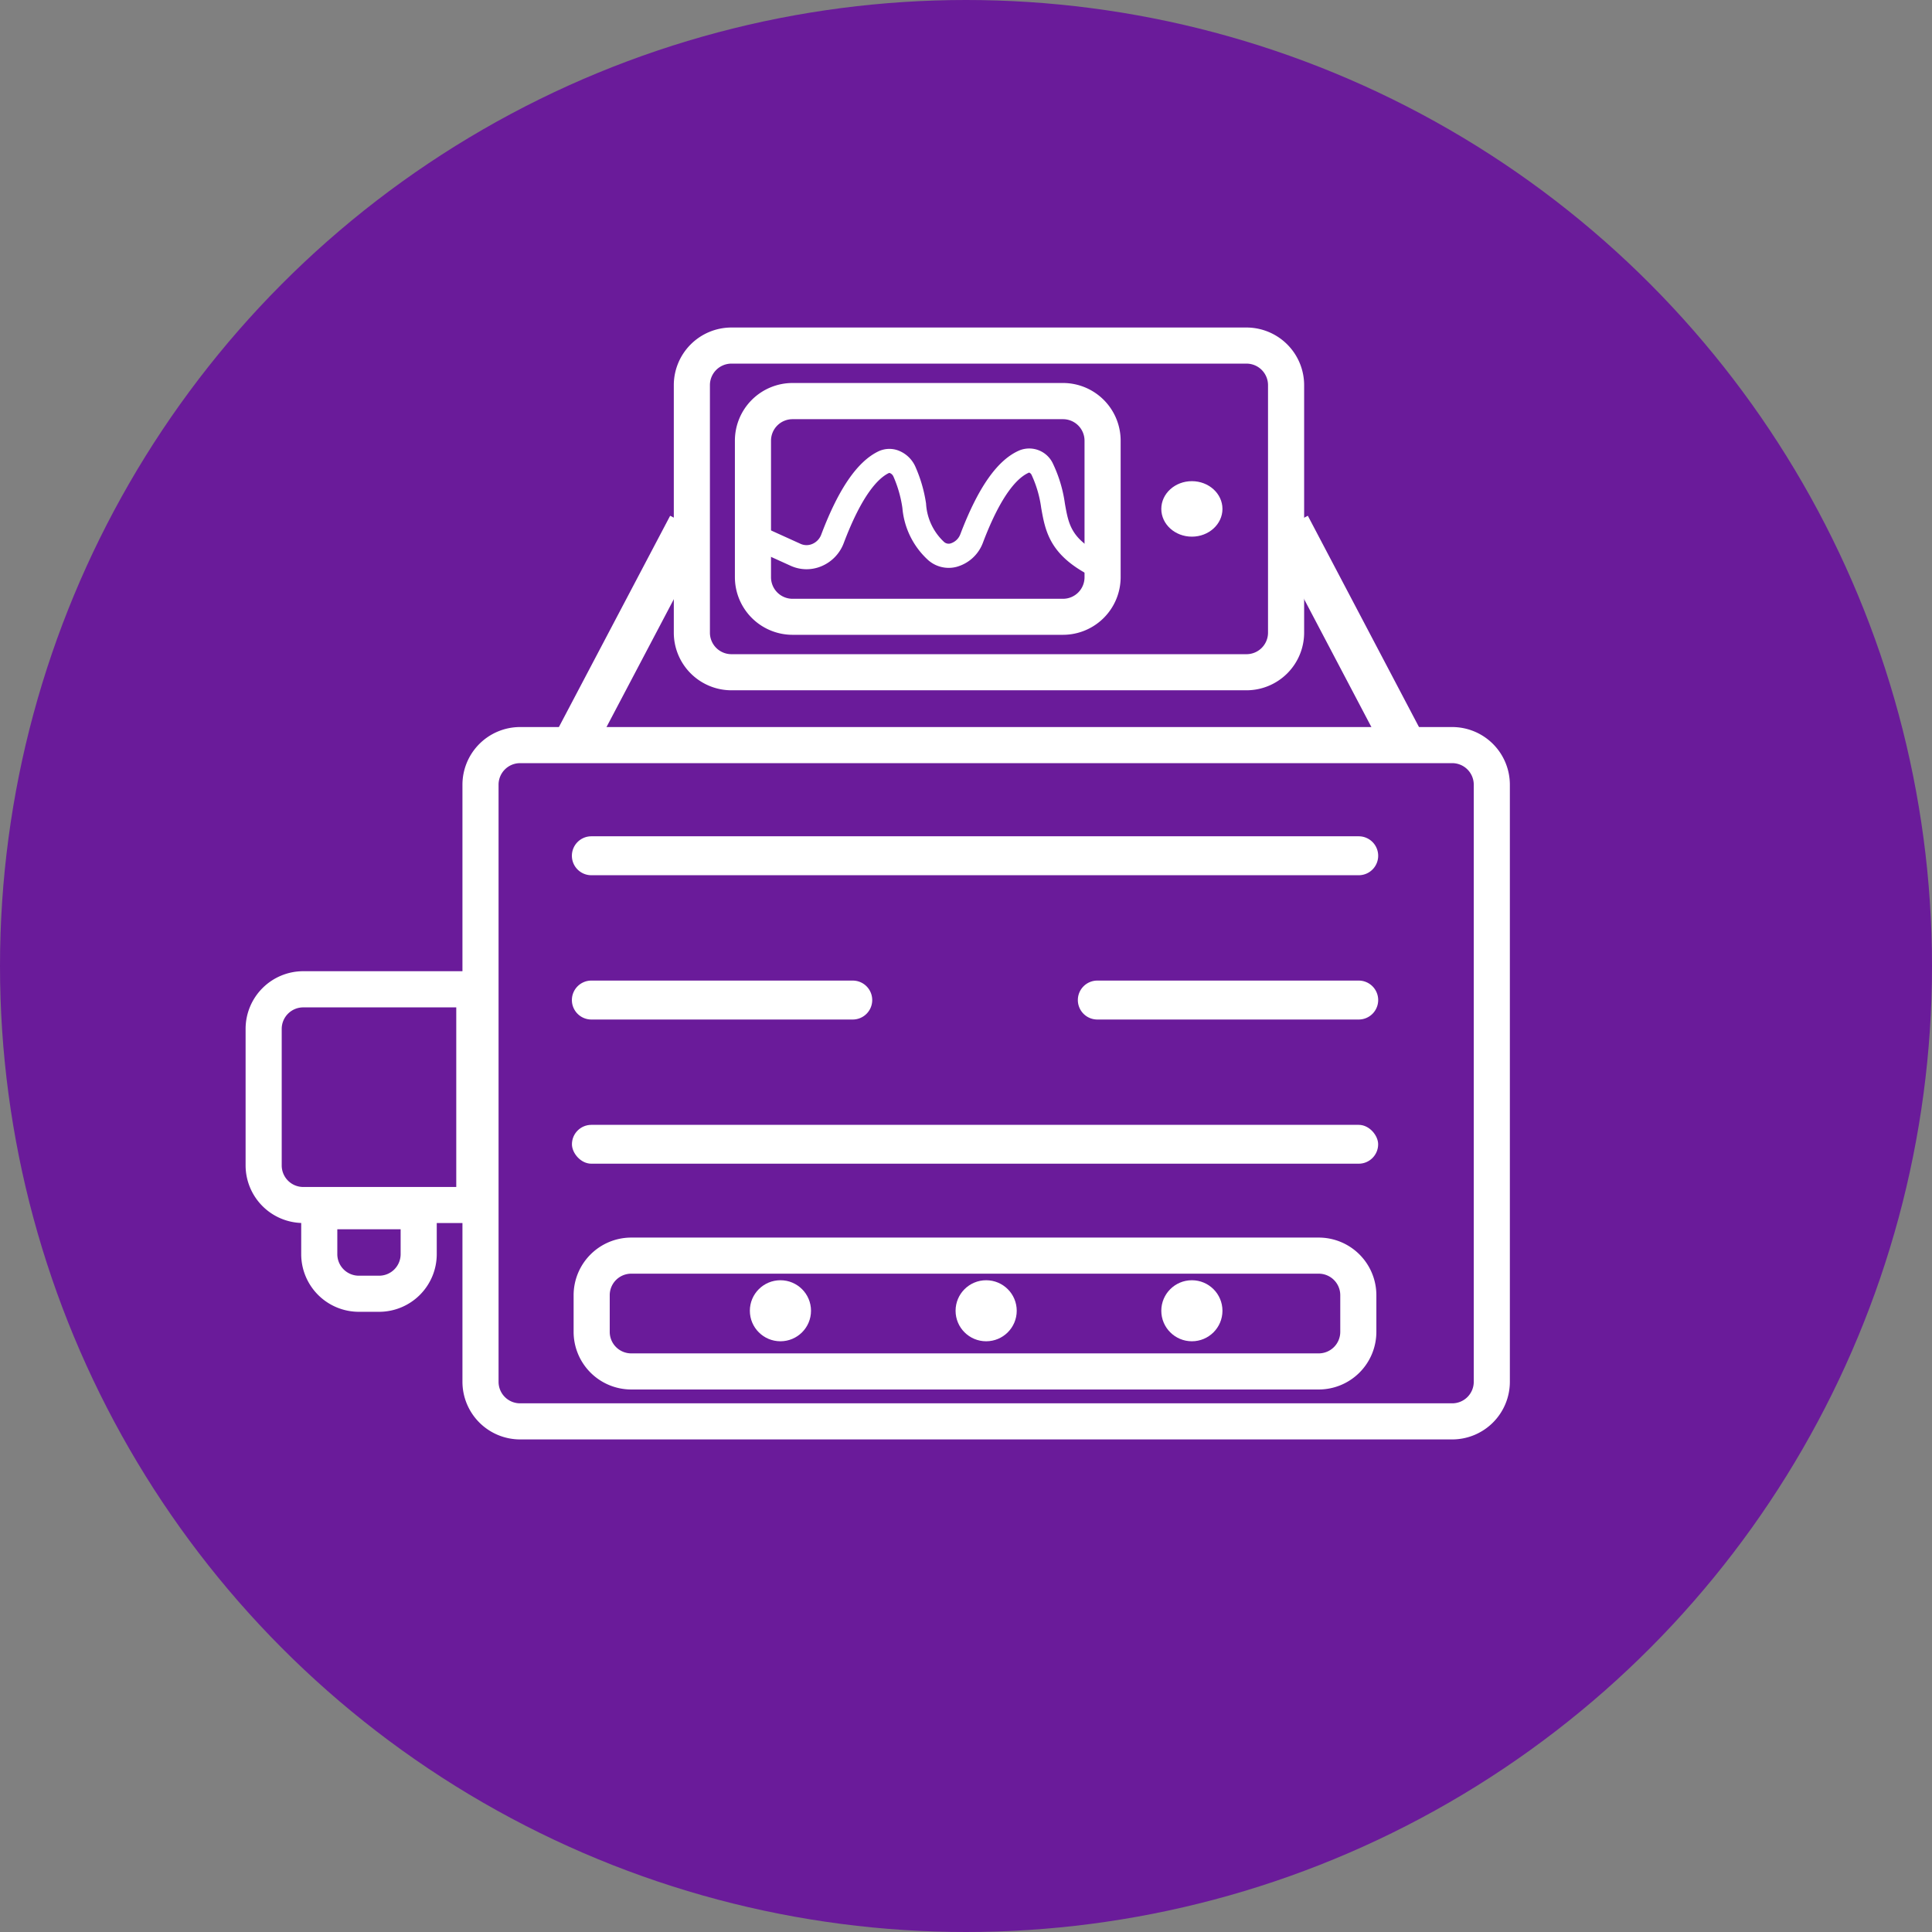 <svg xmlns="http://www.w3.org/2000/svg" width="129.026" height="129.026" viewBox="0 0 129.026 129.026"><rect x="0" y="0" width="129.026" height="129.026" fill="#808080" stroke="none"/><defs><style>.a{fill:#6a1b9a;}.b{fill:#fff;}</style></defs><g transform="translate(-1004.657 -787)"><circle class="a" cx="64.513" cy="64.513" r="64.513" transform="translate(1004.657 787)"/><g transform="translate(-1108.272 1321.236)"><path class="b" d="M2209.915-438.106h-62.254a3.853,3.853,0,0,1-3.848-3.847v-39.88a3.853,3.853,0,0,1,3.848-3.848h62.254a3.852,3.852,0,0,1,3.848,3.848v39.88A3.852,3.852,0,0,1,2209.915-438.106Zm-62.254-45.164a1.438,1.438,0,0,0-1.436,1.437v39.88a1.437,1.437,0,0,0,1.436,1.436h62.254a1.438,1.438,0,0,0,1.437-1.436v-39.88a1.439,1.439,0,0,0-1.437-1.437Z"/><path class="b" d="M2196.176-488.136h-34.4a3.852,3.852,0,0,1-3.848-3.847v-16.532a3.852,3.852,0,0,1,3.848-3.848h34.4a3.853,3.853,0,0,1,3.848,3.848v16.532A3.852,3.852,0,0,1,2196.176-488.136Zm-34.4-21.816a1.438,1.438,0,0,0-1.436,1.437v16.532a1.437,1.437,0,0,0,1.436,1.436h34.4a1.437,1.437,0,0,0,1.436-1.436v-16.532a1.438,1.438,0,0,0-1.436-1.437Z"/><rect class="b" width="16.75" height="2.813" transform="matrix(0.466, -0.885, 0.885, 0.466, 2149.879, -484.969)"/><rect class="b" width="2.813" height="16.75" transform="translate(2197.781 -498.483) rotate(-27.746)"/><path class="b" d="M2183.922-491.841h-18.066a3.853,3.853,0,0,1-3.848-3.848v-9.121a3.853,3.853,0,0,1,3.848-3.848h18.066a3.853,3.853,0,0,1,3.848,3.848v9.121A3.853,3.853,0,0,1,2183.922-491.841Zm-18.066-14.4a1.437,1.437,0,0,0-1.436,1.436v9.121a1.438,1.438,0,0,0,1.436,1.437h18.066a1.438,1.438,0,0,0,1.436-1.437v-9.121a1.437,1.437,0,0,0-1.436-1.436Z"/><path class="b" d="M2145.81-452.559h-12.63a3.853,3.853,0,0,1-3.849-3.848v-9.12a3.853,3.853,0,0,1,3.849-3.848h12.63Zm-12.63-14.4a1.438,1.438,0,0,0-1.437,1.437v9.12a1.438,1.438,0,0,0,1.437,1.437H2143.4v-11.994Z"/><path class="b" d="M2138.249-446.629h-1.356a3.852,3.852,0,0,1-3.848-3.848v-4.074h9.052v4.074A3.853,3.853,0,0,1,2138.249-446.629Zm-2.793-5.511v1.663a1.439,1.439,0,0,0,1.437,1.437h1.356a1.438,1.438,0,0,0,1.436-1.437v-1.663Z"/><path class="b" d="M2201-441.441h-45.915a3.853,3.853,0,0,1-3.848-3.848v-2.449a3.853,3.853,0,0,1,3.848-3.848H2201a3.852,3.852,0,0,1,3.848,3.848v2.449A3.852,3.852,0,0,1,2201-441.441Zm-45.915-7.734a1.437,1.437,0,0,0-1.436,1.437v2.449a1.438,1.438,0,0,0,1.436,1.437H2201a1.439,1.439,0,0,0,1.437-1.437v-2.449a1.438,1.438,0,0,0-1.437-1.437Z"/><path class="b" d="M2152.422-478.385h51.247a1.3,1.3,0,0,1,1.3,1.3h0a1.3,1.3,0,0,1-1.3,1.3h-51.247a1.3,1.3,0,0,1-1.3-1.3h0A1.3,1.3,0,0,1,2152.422-478.385Z"/><path class="b" d="M2152.422-468.749h17.457a1.3,1.3,0,0,1,1.3,1.3h0a1.3,1.3,0,0,1-1.3,1.3h-17.457a1.3,1.3,0,0,1-1.3-1.3h0A1.3,1.3,0,0,1,2152.422-468.749Z"/><rect class="b" width="53.842" height="2.594" rx="1.297" transform="translate(2151.125 -459.114)"/><path class="b" d="M2186.212-468.749h17.457a1.3,1.3,0,0,1,1.3,1.3h0a1.3,1.3,0,0,1-1.3,1.3h-17.457a1.3,1.3,0,0,1-1.3-1.3h0A1.3,1.3,0,0,1,2186.212-468.749Z"/><ellipse class="b" cx="2.042" cy="2.038" rx="2.042" ry="2.038" transform="translate(2163.007 -448.737)"/><ellipse class="b" cx="2.042" cy="2.038" rx="2.042" ry="2.038" transform="translate(2176.746 -448.737)"/><ellipse class="b" cx="2.042" cy="1.853" rx="2.042" ry="1.853" transform="translate(2190.485 -502.102)"/><ellipse class="b" cx="2.042" cy="2.038" rx="2.042" ry="2.038" transform="translate(2190.485 -448.737)"/><path class="b" d="M2186.054-495.633c-3.013-1.438-3.306-3.084-3.589-4.677a7.622,7.622,0,0,0-.646-2.217.312.312,0,0,0-.162-.15c-.71.3-1.82,1.348-3.086,4.687a2.619,2.619,0,0,1-1.765,1.612,2.072,2.072,0,0,1-1.89-.451,5.315,5.315,0,0,1-1.722-3.485,8.035,8.035,0,0,0-.6-2.1.437.437,0,0,0-.227-.226.1.1,0,0,0-.087,0c-.693.34-1.777,1.426-3.006,4.68a2.7,2.7,0,0,1-1.488,1.539,2.559,2.559,0,0,1-2.053-.03l-2.687-1.218.664-1.465,2.687,1.219a.967.967,0,0,0,.775.008,1.089,1.089,0,0,0,.6-.621c1.152-3.05,2.4-4.867,3.8-5.555a1.709,1.709,0,0,1,1.324-.076,2.044,2.044,0,0,1,1.149,1.054,9.506,9.506,0,0,1,.729,2.493,3.792,3.792,0,0,0,1.2,2.567.46.46,0,0,0,.442.1,1.014,1.014,0,0,0,.651-.623c1.2-3.154,2.5-4.986,3.97-5.6a1.747,1.747,0,0,1,2.219.912,9.083,9.083,0,0,1,.792,2.657c.259,1.46.431,2.425,2.7,3.507Z"/></g></g></svg>